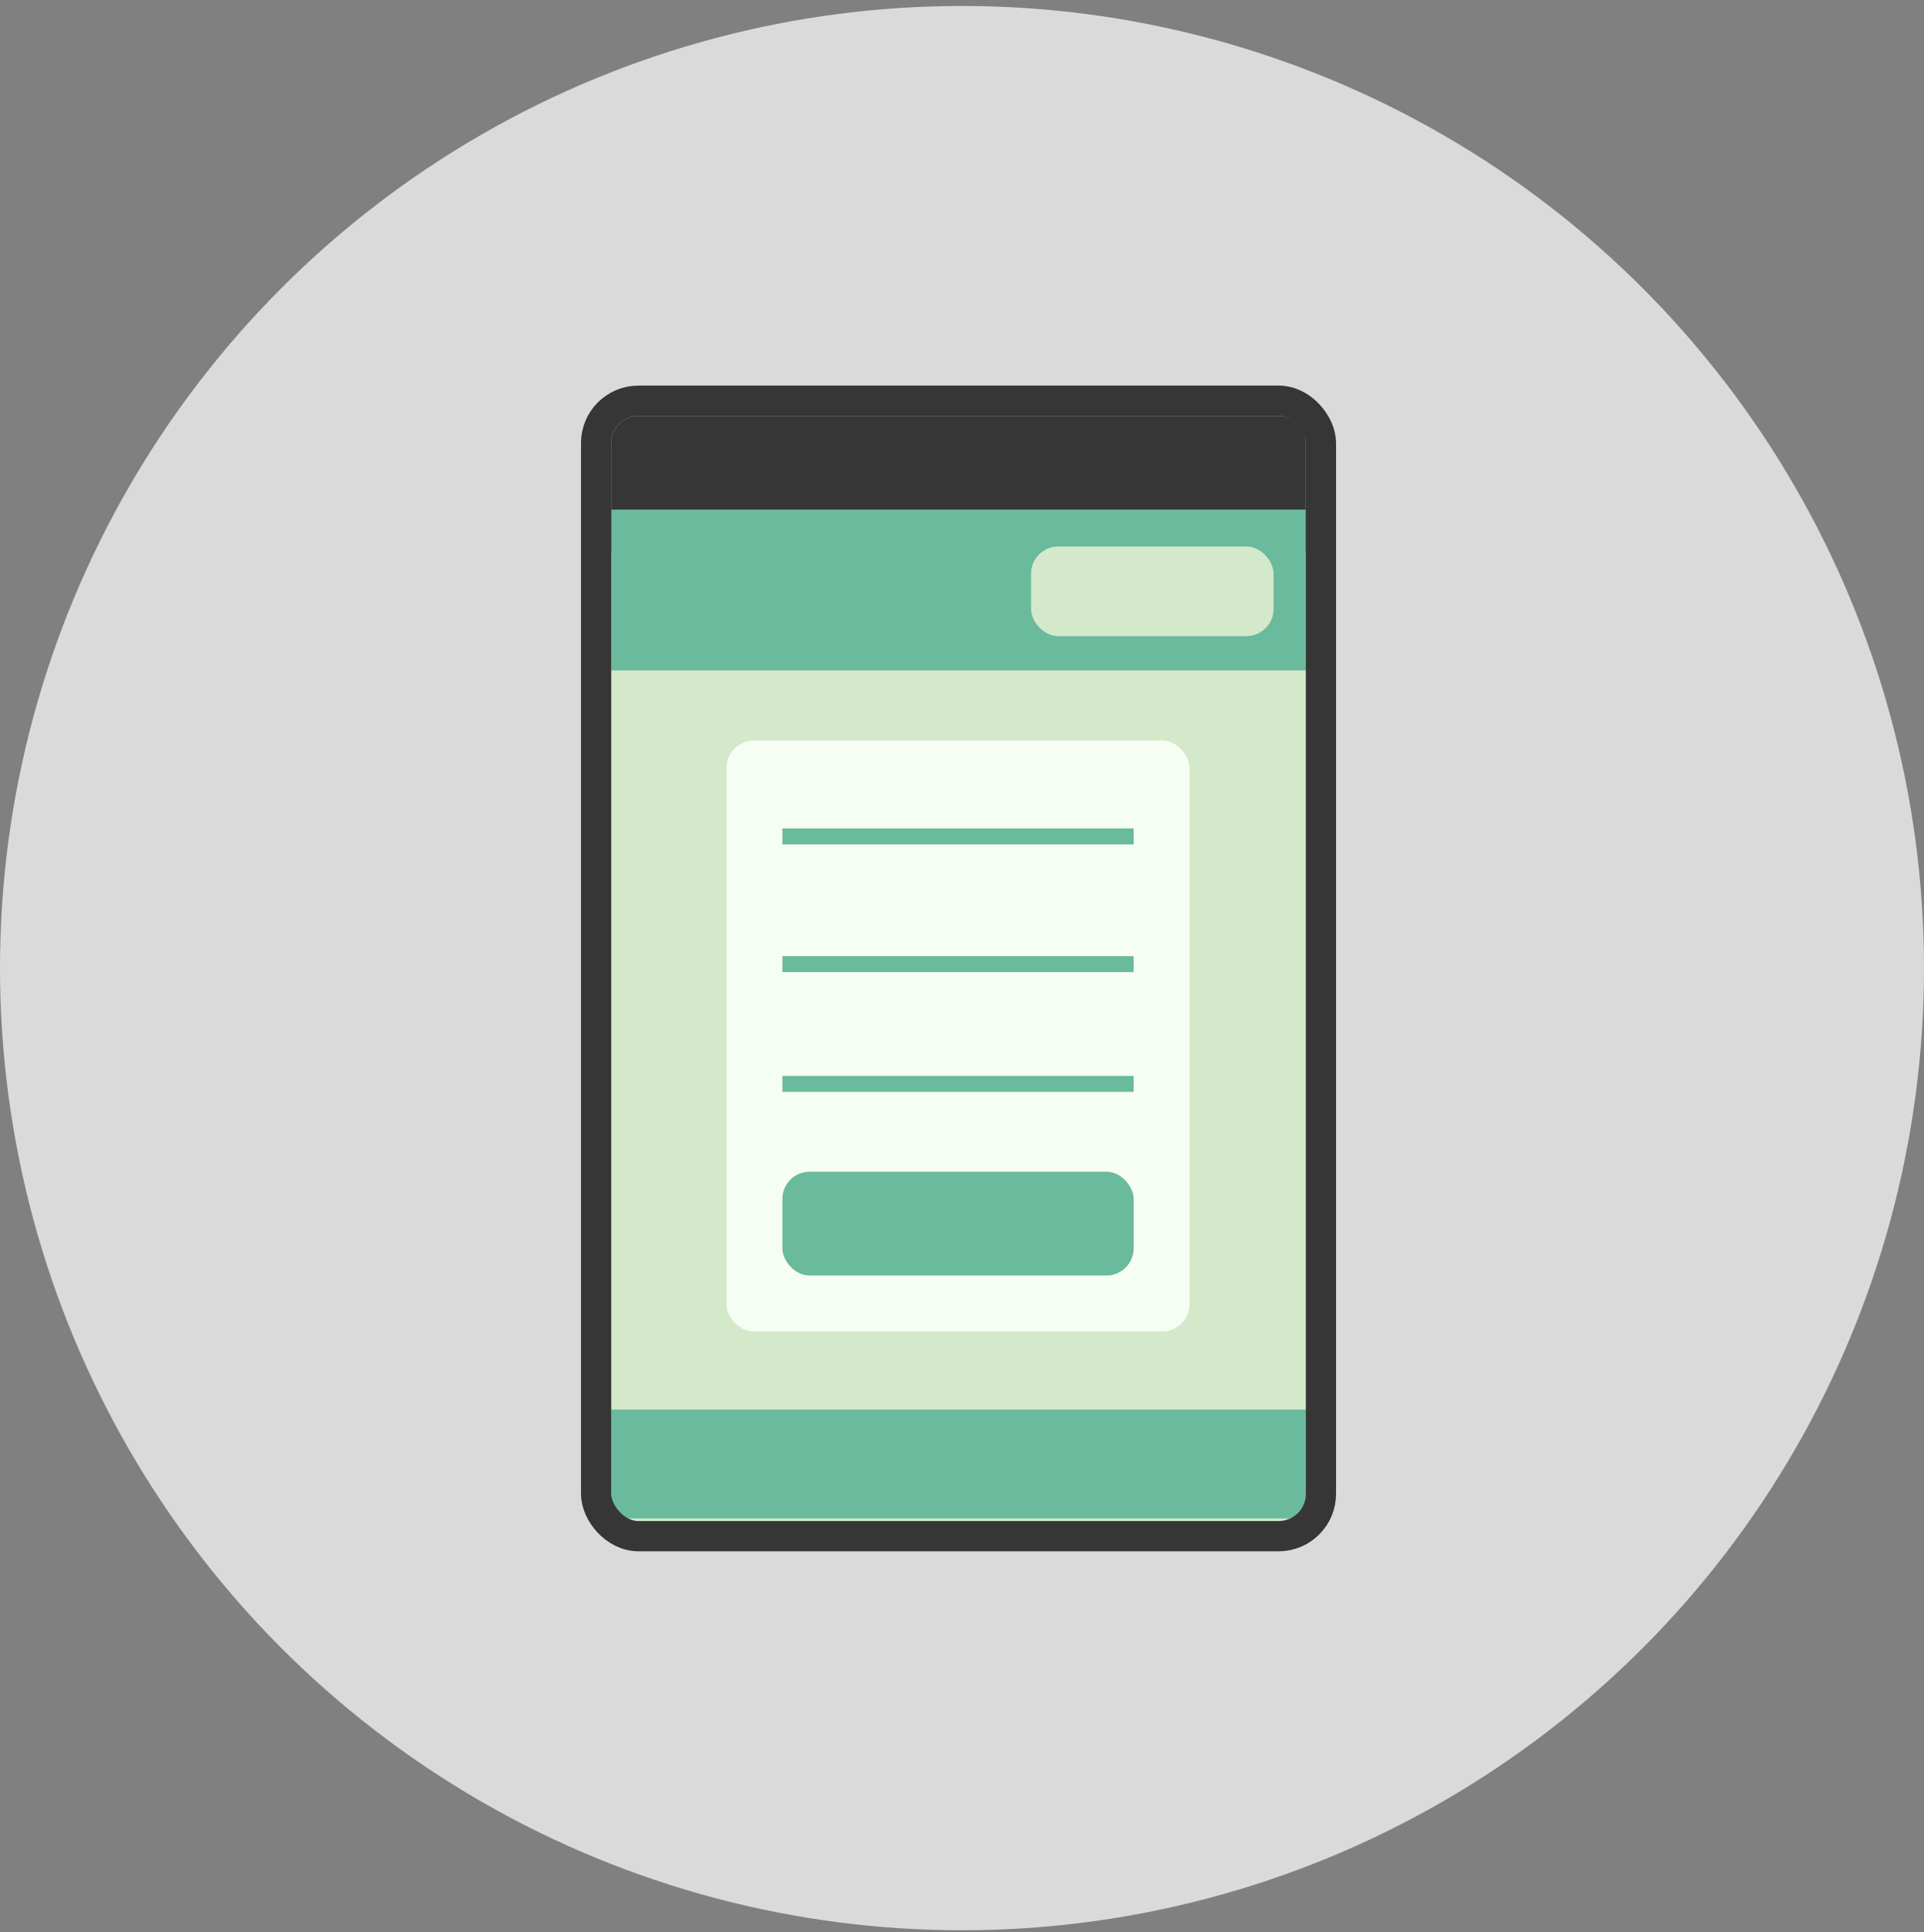 <svg width="241" height="242" viewBox="0 0 241 242" fill="none" xmlns="http://www.w3.org/2000/svg">
<rect x="0" y="0" width="241" height="242" fill="#808080" stroke="none"/>
<circle cx="120.5" cy="121.249" r="120.5" fill="#DADADA"/>
<g clip-path="url(#clip0_321_2447)">
<rect x="76.563" y="52.081" width="100" height="162.121" rx="3.409" fill="#D3E9C9"/>
<rect x="91" y="92.749" width="58" height="74" rx="3.409" fill="#F6FDF3"/>
<rect x="98" y="146.749" width="44" height="13" rx="3.409" fill="#6ABA9D"/>
<rect x="98" y="103.749" width="44" height="2" fill="#6ABA9D"/>
<rect x="98" y="119.749" width="44" height="2" fill="#6ABA9D"/>
<rect x="98" y="134.749" width="44" height="2" fill="#6ABA9D"/>
<rect x="73.912" y="46.02" width="102.652" height="23.106" fill="#363636"/>
<rect x="73.912" y="63.823" width="90.449" height="20.137" fill="#6ABA9D"/>
<rect x="129.148" y="68.445" width="30.38" height="11.224" rx="3.409" fill="#D3E9C9"/>
<path d="M76.563 188.278C76.563 189.324 77.411 190.172 78.457 190.172H174.669C175.715 190.172 176.563 189.324 176.563 188.278V176.535H76.563V188.278Z" fill="#6ABA9D"/>
</g>
<rect x="74.669" y="50.187" width="90.791" height="142.203" rx="5.303" stroke="#363636" stroke-width="3.788"/>
<defs>
<clipPath id="clip0_321_2447">
<rect x="76.563" y="52.081" width="87.004" height="138.415" rx="3.409" fill="white"/>
</clipPath>
</defs>
</svg>
